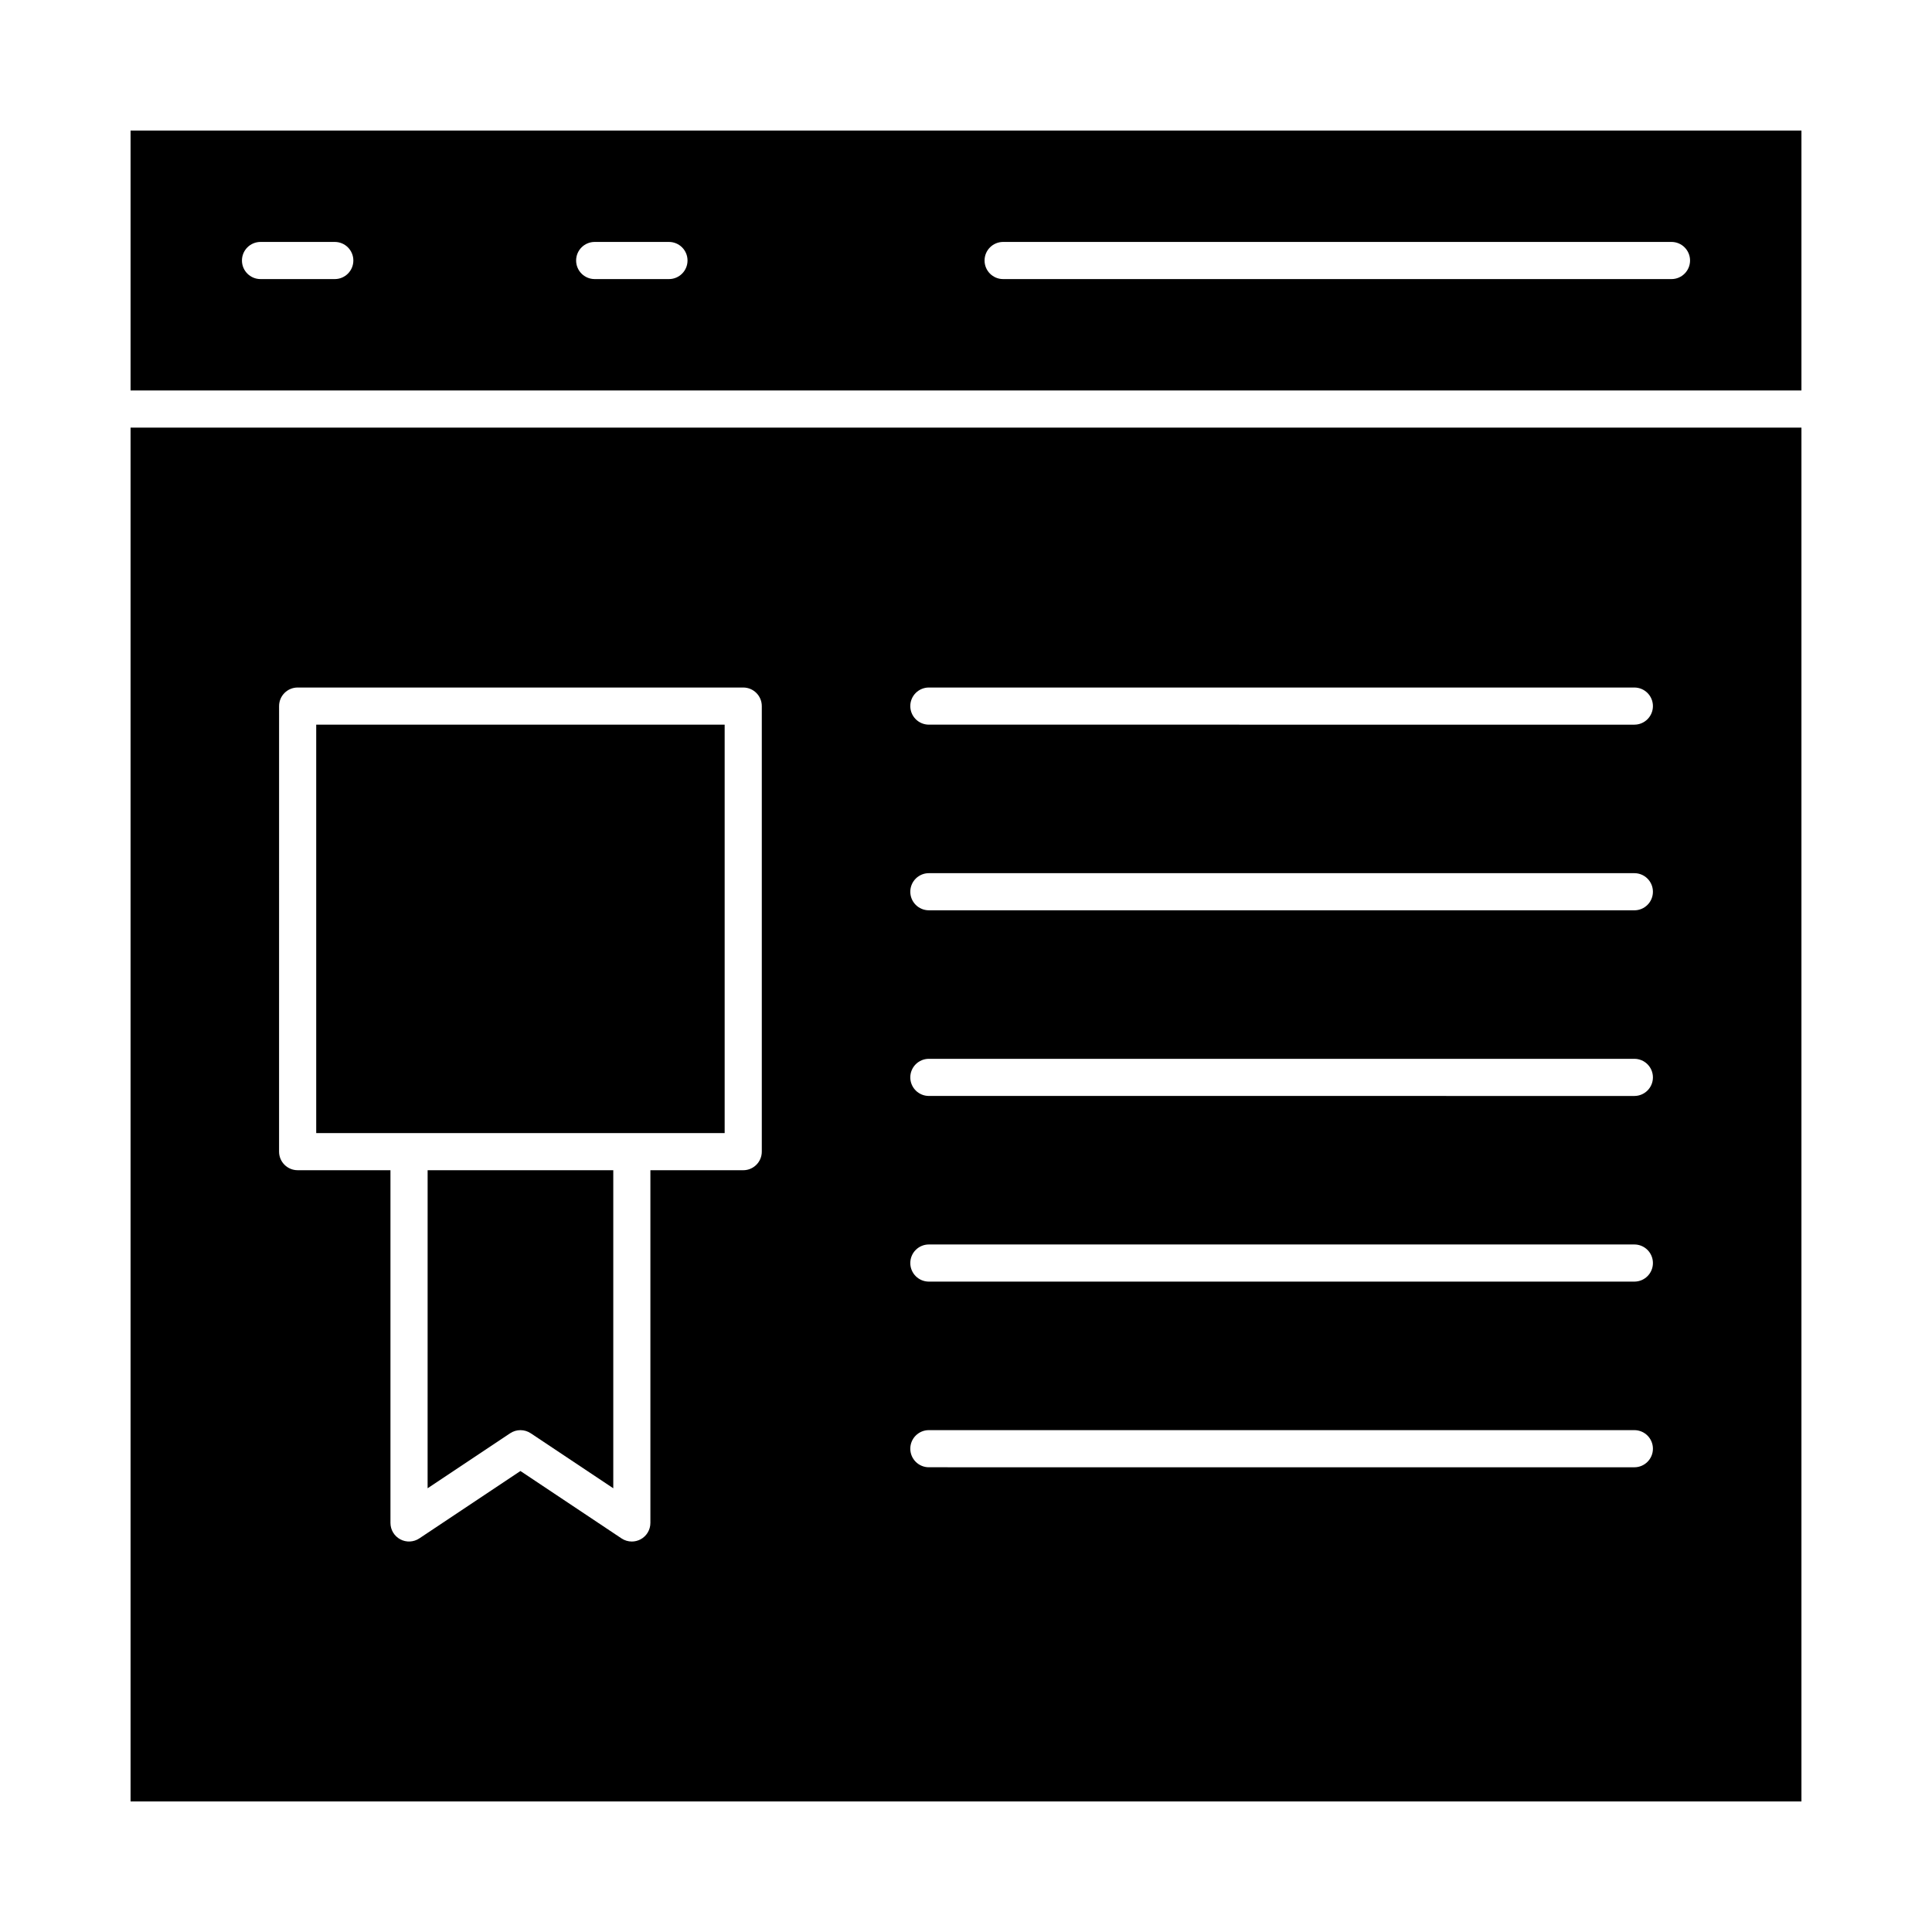 <?xml version="1.0" encoding="UTF-8"?>
<!-- Uploaded to: ICON Repo, www.svgrepo.com, Generator: ICON Repo Mixer Tools -->
<svg fill="#000000" width="800px" height="800px" version="1.1" viewBox="144 144 512 512" xmlns="http://www.w3.org/2000/svg">
 <g>
  <path d="m178.6 621.4h442.8v-364.08h-442.8zm211.56-295.2h186.96c2.719 0 4.922 2.203 4.922 4.922s-2.203 4.922-4.922 4.922l-186.96-0.004c-2.719 0-4.922-2.203-4.922-4.922 0-2.715 2.203-4.918 4.922-4.918zm0 49.199h186.96c2.719 0 4.922 2.203 4.922 4.922s-2.203 4.922-4.922 4.922l-186.96-0.004c-2.719 0-4.922-2.203-4.922-4.922 0-2.715 2.203-4.918 4.922-4.918zm0 49.199h186.96c2.719 0 4.922 2.203 4.922 4.922s-2.203 4.922-4.922 4.922l-186.96-0.004c-2.719 0-4.922-2.203-4.922-4.922 0-2.715 2.203-4.918 4.922-4.918zm0 49.199h186.96c2.719 0 4.922 2.203 4.922 4.922s-2.203 4.922-4.922 4.922h-186.96c-2.719 0-4.922-2.203-4.922-4.922s2.203-4.922 4.922-4.922zm0 49.203h186.96c2.719 0 4.922 2.203 4.922 4.922s-2.203 4.922-4.922 4.922l-186.96-0.004c-2.719 0-4.922-2.203-4.922-4.922s2.203-4.918 4.922-4.918zm-172.2-191.88c0-2.719 2.203-4.922 4.922-4.922h118.08c2.719 0 4.922 2.203 4.922 4.922v118.08c0 2.719-2.203 4.922-4.922 4.922h-24.602v93.48c0 1.816-1 3.481-2.598 4.336-0.73 0.387-1.527 0.582-2.324 0.582-0.953 0-1.906-0.277-2.731-0.828l-26.789-17.859-26.793 17.859c-1.508 1.004-3.449 1.102-5.051 0.242-1.598-0.855-2.598-2.523-2.598-4.336v-93.48h-24.598c-2.719 0-4.922-2.203-4.922-4.922z"/>
  <path d="m311.44 444.28h24.602v-108.24h-108.24v108.24z"/>
  <path d="m257.32 538.41 21.871-14.578c0.828-0.551 1.777-0.828 2.731-0.828 0.949 0 1.902 0.277 2.731 0.828l21.871 14.578v-84.289h-49.199z"/>
  <path d="m178.6 178.6v68.879h442.8v-68.879zm54.121 39.359h-19.68c-2.719 0-4.922-2.203-4.922-4.922s2.203-4.922 4.922-4.922h19.68c2.719 0 4.922 2.203 4.922 4.922-0.004 2.719-2.207 4.922-4.922 4.922zm88.559 0h-19.68c-2.719 0-4.922-2.203-4.922-4.922s2.203-4.922 4.922-4.922h19.68c2.719 0 4.922 2.203 4.922 4.922s-2.203 4.922-4.922 4.922zm265.68 0h-177.12c-2.719 0-4.922-2.203-4.922-4.922s2.203-4.922 4.922-4.922h177.12c2.719 0 4.922 2.203 4.922 4.922-0.004 2.719-2.207 4.922-4.922 4.922z"/>
 </g>
</svg>